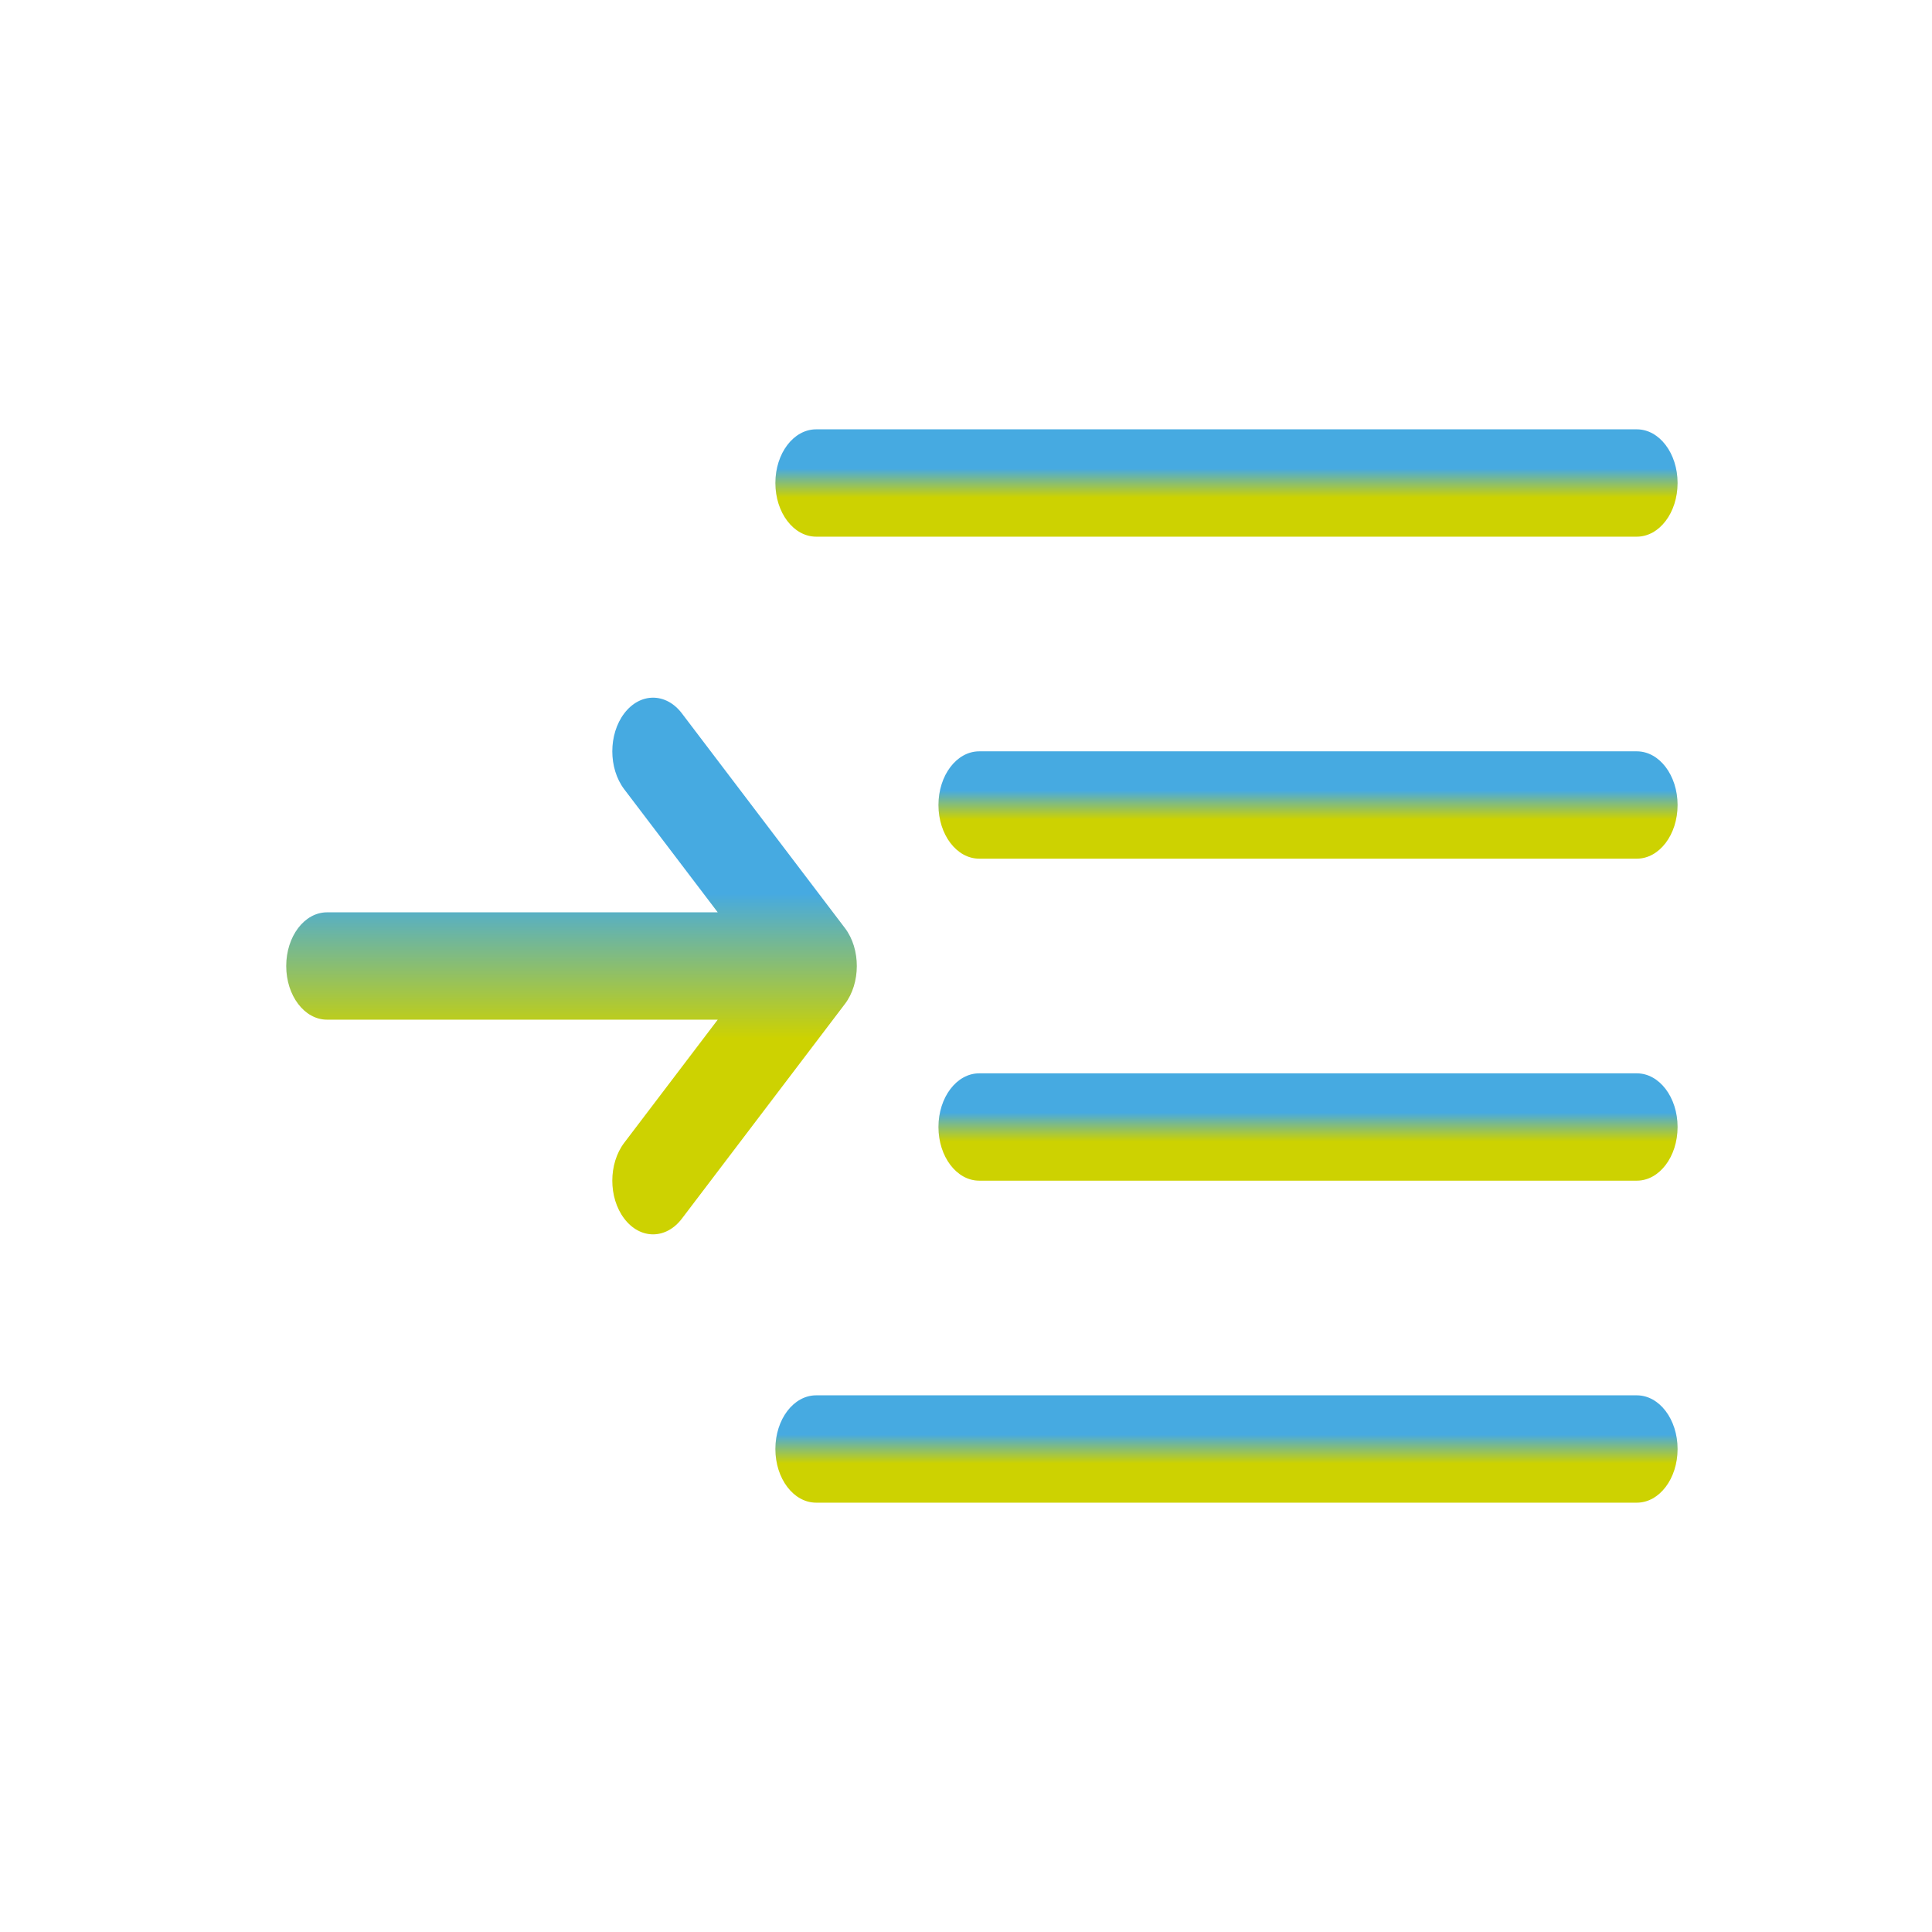 <svg width="54" height="54" viewBox="0 0 54 54" fill="none" xmlns="http://www.w3.org/2000/svg">
<path d="M22.811 15H45.75C46.38 15 46.889 14.329 46.889 13.5C46.889 12.671 46.38 12 45.75 12H22.811C22.181 12 21.672 12.671 21.672 13.5C21.672 14.329 22.181 15 22.811 15Z" fill="url(#paint0_linear_44_133)"/>
<path d="M45.75 21H27.369C26.739 21 26.23 21.671 26.23 22.5C26.23 23.329 26.739 24 27.369 24H45.75C46.38 24 46.889 23.329 46.889 22.5C46.889 21.671 46.38 21 45.75 21Z" fill="url(#paint1_linear_44_133)"/>
<path d="M45.75 30H27.369C26.739 30 26.23 30.671 26.23 31.5C26.23 32.329 26.739 33 27.369 33H45.75C46.38 33 46.889 32.329 46.889 31.5C46.889 30.671 46.38 30 45.75 30Z" fill="url(#paint2_linear_44_133)"/>
<path d="M45.75 39H22.811C22.181 39 21.672 39.671 21.672 40.5C21.672 41.329 22.181 42 22.811 42H45.75C46.38 42 46.889 41.329 46.889 40.5C46.889 39.671 46.38 39 45.75 39Z" fill="url(#paint3_linear_44_133)"/>
<path d="M23.615 25.938L19.059 19.939C18.614 19.354 17.893 19.354 17.448 19.939C17.003 20.525 17.003 21.475 17.448 22.061L20.061 25.5H9.139C8.51 25.5 8 26.171 8 27C8 27.829 8.51 28.5 9.139 28.5H20.061L17.448 31.94C17.003 32.526 17.003 33.475 17.448 34.061C17.893 34.647 18.614 34.647 19.059 34.061L23.615 28.062C24.056 27.483 24.063 26.526 23.615 25.938Z" fill="url(#paint4_linear_44_133)"/>
<defs>
<linearGradient id="paint0_linear_44_133" x1="34.281" y1="12" x2="34.281" y2="15" gradientUnits="userSpaceOnUse">
<stop stop-color="#46AAE1"/>
<stop offset="0.365" stop-color="#46AAE1"/>
<stop offset="0.635" stop-color="#CDD201"/>
<stop offset="1" stop-color="#CDD201"/>
</linearGradient>
<linearGradient id="paint1_linear_44_133" x1="36.559" y1="21" x2="36.559" y2="24" gradientUnits="userSpaceOnUse">
<stop stop-color="#46AAE1"/>
<stop offset="0.365" stop-color="#46AAE1"/>
<stop offset="0.635" stop-color="#CDD201"/>
<stop offset="1" stop-color="#CDD201"/>
</linearGradient>
<linearGradient id="paint2_linear_44_133" x1="36.559" y1="30" x2="36.559" y2="33" gradientUnits="userSpaceOnUse">
<stop stop-color="#46AAE1"/>
<stop offset="0.365" stop-color="#46AAE1"/>
<stop offset="0.635" stop-color="#CDD201"/>
<stop offset="1" stop-color="#CDD201"/>
</linearGradient>
<linearGradient id="paint3_linear_44_133" x1="34.281" y1="39" x2="34.281" y2="42" gradientUnits="userSpaceOnUse">
<stop stop-color="#46AAE1"/>
<stop offset="0.365" stop-color="#46AAE1"/>
<stop offset="0.635" stop-color="#CDD201"/>
<stop offset="1" stop-color="#CDD201"/>
</linearGradient>
<linearGradient id="paint4_linear_44_133" x1="15.974" y1="19.5" x2="15.974" y2="34.5" gradientUnits="userSpaceOnUse">
<stop stop-color="#46AAE1"/>
<stop offset="0.365" stop-color="#46AAE1"/>
<stop offset="0.635" stop-color="#CDD201"/>
<stop offset="1" stop-color="#CDD201"/>
</linearGradient>
</defs>
</svg>
